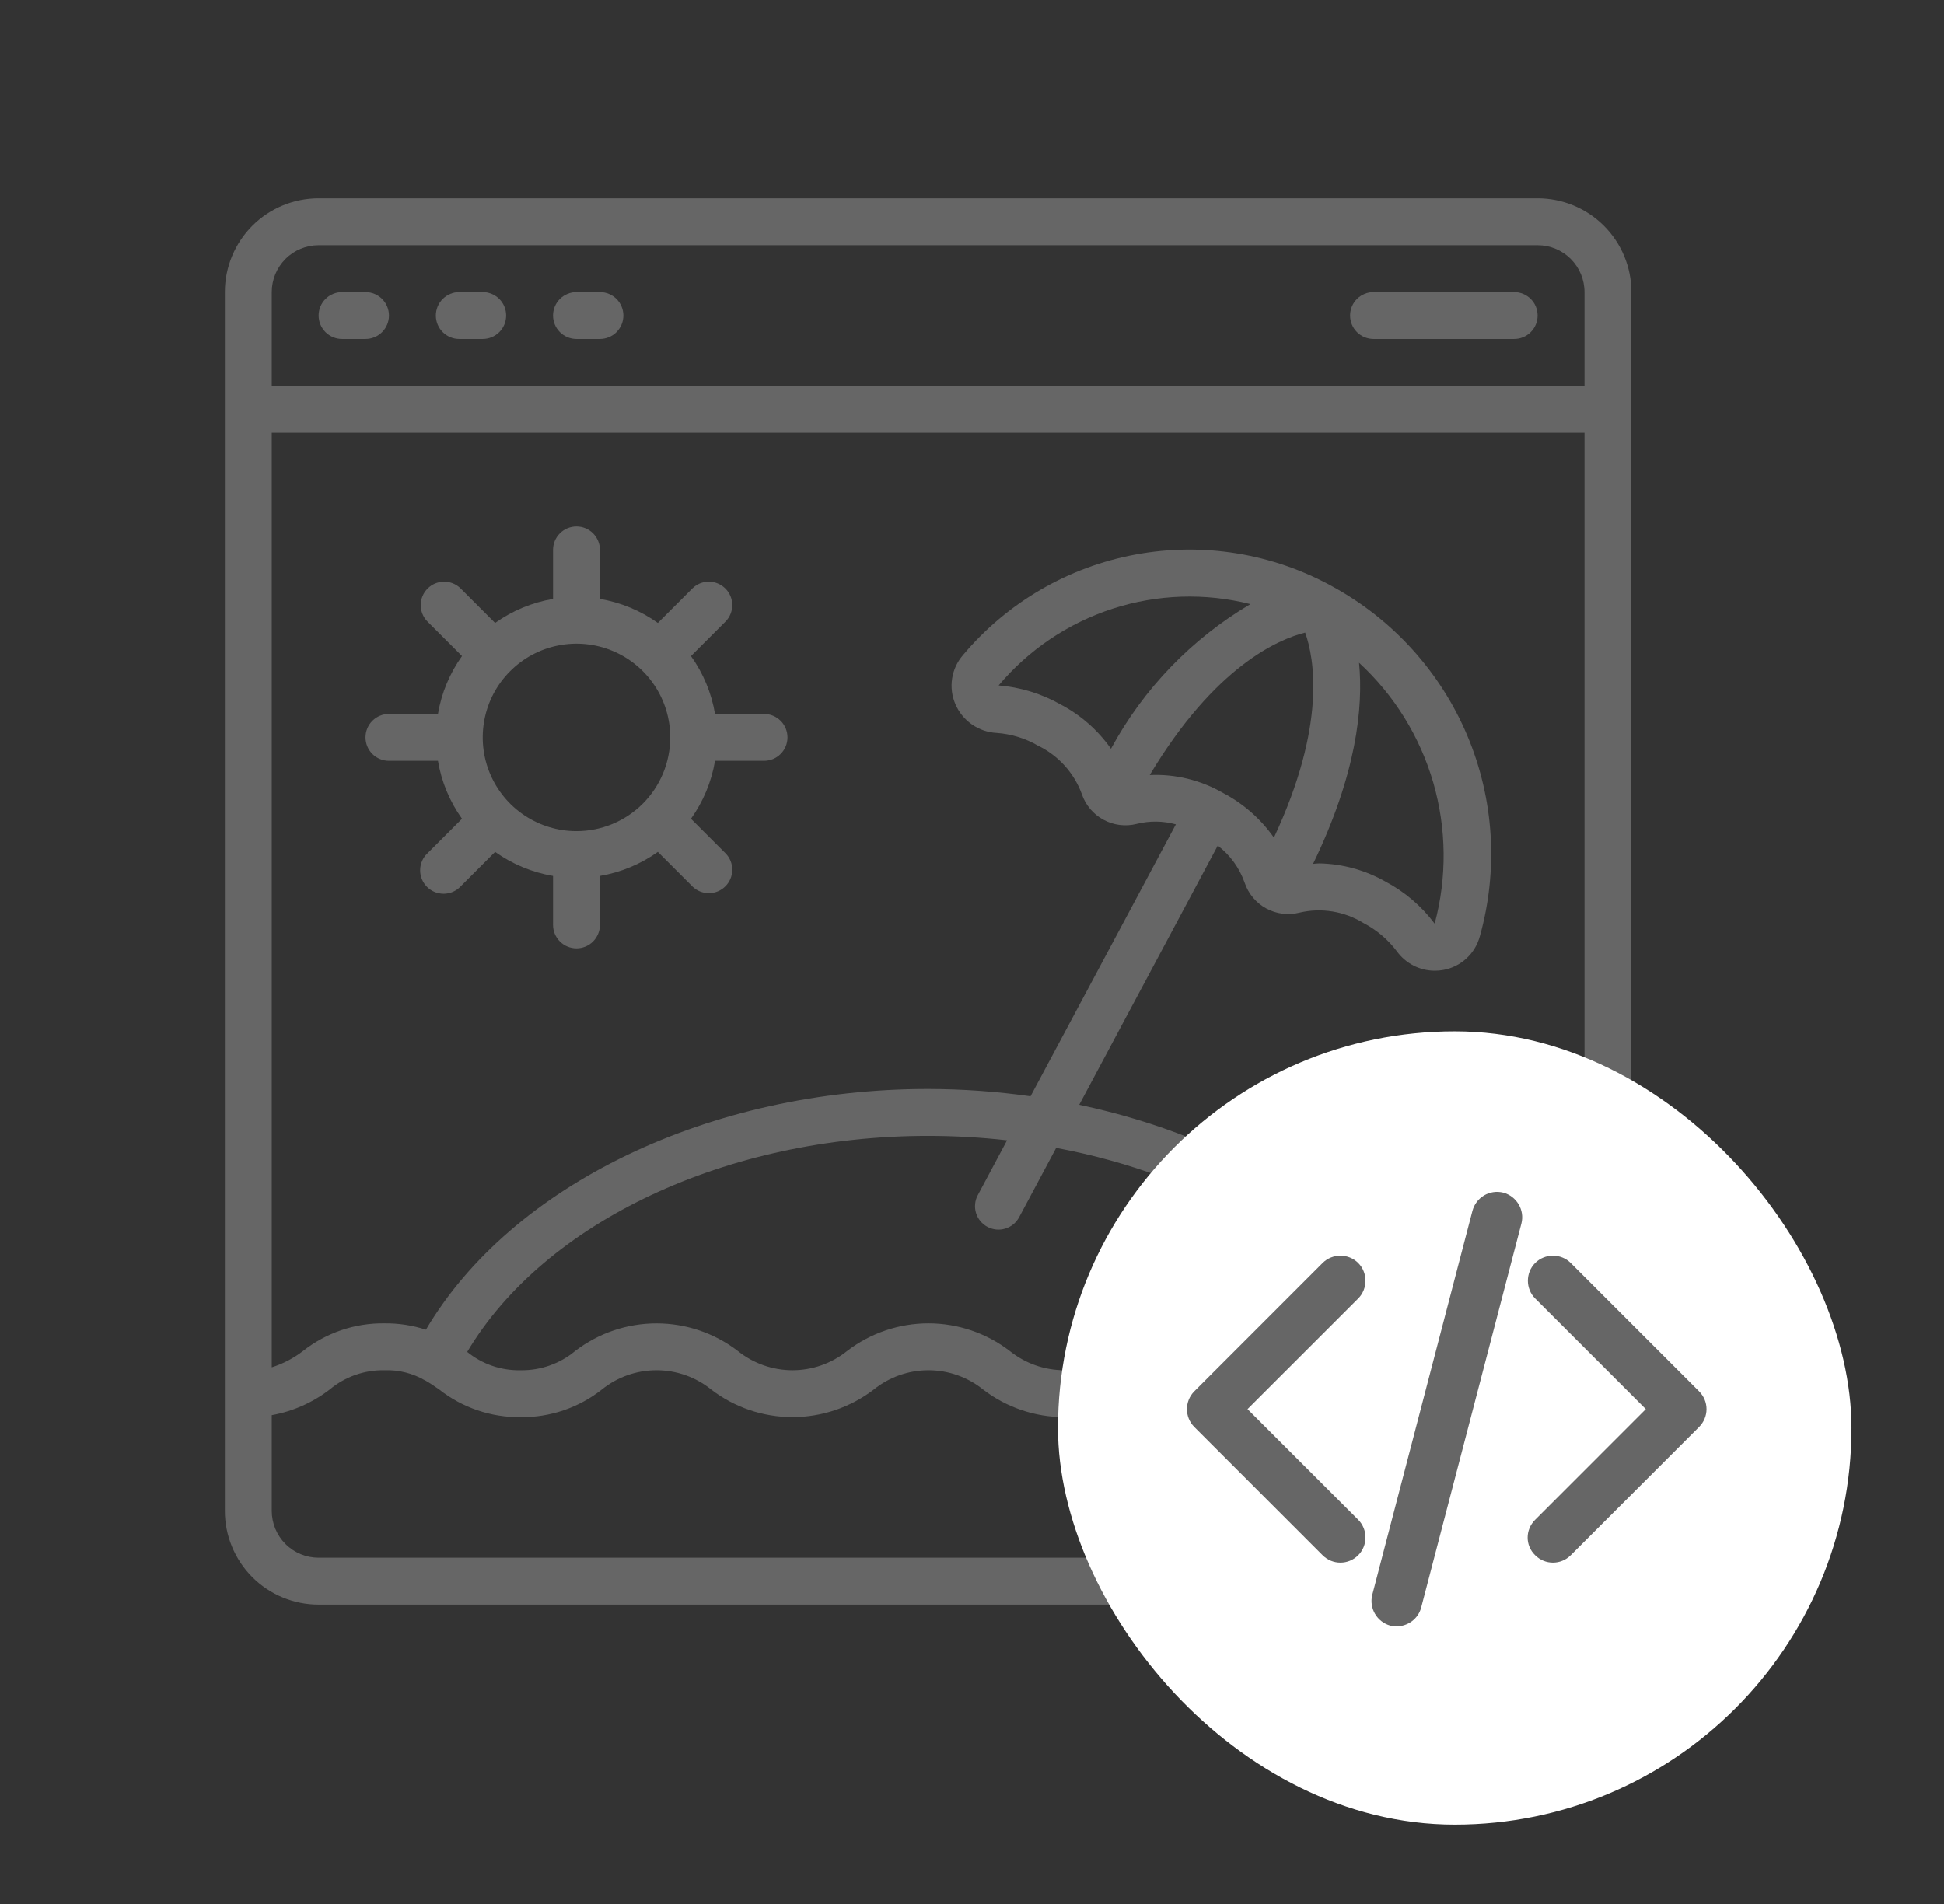 <svg width="49" height="48" viewBox="0 0 49 48" fill="none" xmlns="http://www.w3.org/2000/svg">
<rect x="0" y="0" width="49" height="48" fill="#333333" stroke="none"/>
<path d="M38.757 5H8.031C7.405 5 6.803 5.249 6.36 5.692C5.917 6.136 5.668 6.737 5.668 7.364L5.668 38.089C5.668 38.716 5.917 39.317 6.36 39.761C6.803 40.204 7.405 40.453 8.031 40.453H38.757C39.384 40.453 39.985 40.204 40.428 39.761C40.872 39.317 41.121 38.716 41.121 38.089V7.364C41.121 6.737 40.872 6.136 40.428 5.692C39.985 5.249 39.384 5 38.757 5ZM36.052 33.525C34.416 30.741 31.124 28.68 27.203 27.852L30.695 21.317C31.008 21.558 31.244 21.884 31.374 22.257C31.468 22.533 31.663 22.764 31.919 22.903C32.176 23.042 32.476 23.079 32.759 23.006C33.307 22.878 33.885 22.972 34.365 23.268C34.694 23.439 34.981 23.681 35.205 23.977C35.315 24.13 35.459 24.255 35.626 24.341C35.792 24.427 35.978 24.472 36.166 24.472C36.237 24.472 36.309 24.466 36.379 24.453C36.597 24.414 36.8 24.313 36.963 24.162C37.127 24.011 37.243 23.817 37.301 23.603C37.77 21.929 37.659 20.146 36.984 18.544C36.309 16.943 35.111 15.617 33.585 14.784C32.073 13.949 30.318 13.664 28.619 13.98C26.92 14.295 25.384 15.191 24.273 16.514C24.128 16.681 24.033 16.885 23.999 17.103C23.965 17.321 23.992 17.544 24.079 17.748C24.167 17.955 24.311 18.134 24.496 18.263C24.681 18.392 24.898 18.467 25.123 18.478C25.489 18.504 25.844 18.613 26.161 18.797C26.676 19.046 27.073 19.485 27.269 20.021C27.363 20.297 27.558 20.528 27.815 20.666C28.071 20.805 28.371 20.842 28.653 20.77C28.977 20.689 29.317 20.694 29.639 20.782L25.976 27.637C25.121 27.516 24.258 27.455 23.394 27.453C17.88 27.453 12.887 29.876 10.736 33.522C10.399 33.412 10.045 33.358 9.69 33.362C8.947 33.352 8.223 33.598 7.639 34.058C7.403 34.241 7.135 34.381 6.85 34.471V10.909H39.939V34.47C39.655 34.38 39.389 34.24 39.154 34.056C38.718 33.725 38.208 33.503 37.668 33.411C37.128 33.318 36.574 33.357 36.052 33.525ZM24.888 30.929C24.956 30.966 25.032 30.988 25.109 30.996C25.186 31.004 25.264 30.996 25.338 30.974C25.413 30.951 25.482 30.914 25.542 30.865C25.602 30.816 25.651 30.755 25.688 30.687L26.622 28.938C30.357 29.637 33.492 31.522 35.013 34.088C34.637 34.393 34.165 34.555 33.681 34.544C33.179 34.553 32.689 34.38 32.304 34.058C31.716 33.607 30.996 33.362 30.255 33.362C29.515 33.362 28.795 33.607 28.207 34.058C27.817 34.372 27.33 34.544 26.829 34.544C26.327 34.544 25.841 34.372 25.451 34.058C24.863 33.607 24.143 33.362 23.402 33.362C22.661 33.362 21.941 33.607 21.353 34.058C20.963 34.372 20.477 34.544 19.975 34.544C19.474 34.544 18.987 34.372 18.597 34.058C18.009 33.607 17.289 33.363 16.548 33.363C15.807 33.363 15.087 33.607 14.499 34.058C14.113 34.38 13.624 34.553 13.121 34.544C12.632 34.555 12.155 34.391 11.776 34.082C13.729 30.805 18.307 28.635 23.394 28.635C24.059 28.635 24.724 28.673 25.384 28.747L24.646 30.129C24.609 30.197 24.586 30.272 24.579 30.35C24.571 30.427 24.579 30.505 24.601 30.579C24.624 30.653 24.661 30.723 24.71 30.783C24.759 30.843 24.82 30.892 24.888 30.929ZM28.002 18.875C27.673 18.407 27.237 18.024 26.73 17.758C26.252 17.488 25.719 17.324 25.171 17.28C25.93 16.377 26.928 15.706 28.05 15.343C29.173 14.98 30.375 14.941 31.518 15.229C30.037 16.103 28.821 17.364 28.003 18.877L28.002 18.875ZM32.897 15.944C33.129 16.594 33.438 18.285 32.11 21.116C31.779 20.645 31.341 20.26 30.832 19.993C30.27 19.668 29.628 19.51 28.98 19.539C30.622 16.797 32.225 16.115 32.897 15.947V15.944ZM34.257 16.708C35.143 17.525 35.789 18.569 36.126 19.727C36.462 20.886 36.475 22.114 36.164 23.279H36.157C35.83 22.842 35.41 22.483 34.928 22.228C34.417 21.936 33.841 21.777 33.253 21.766C33.196 21.766 33.15 21.775 33.097 21.778C34.19 19.519 34.366 17.837 34.256 16.71L34.257 16.708ZM8.031 6.182H38.757C39.071 6.182 39.371 6.306 39.593 6.528C39.814 6.75 39.939 7.05 39.939 7.364V9.727H6.85V7.364C6.85 7.05 6.974 6.75 7.196 6.528C7.417 6.306 7.718 6.182 8.031 6.182ZM38.757 39.271H8.031C7.718 39.271 7.417 39.147 7.196 38.925C6.974 38.703 6.85 38.403 6.85 38.089V35.676C7.381 35.581 7.882 35.359 8.31 35.03C8.696 34.708 9.186 34.535 9.69 34.544C10.048 34.531 10.403 34.62 10.713 34.8L10.72 34.805H10.725C10.843 34.872 10.952 34.947 11.07 35.029C11.654 35.489 12.378 35.735 13.121 35.726C13.863 35.736 14.587 35.49 15.17 35.03C15.56 34.715 16.046 34.544 16.548 34.544C17.049 34.544 17.535 34.715 17.926 35.03C18.514 35.481 19.234 35.725 19.975 35.725C20.716 35.725 21.436 35.481 22.024 35.03C22.415 34.716 22.901 34.544 23.402 34.544C23.904 34.544 24.39 34.716 24.78 35.03C25.368 35.481 26.088 35.726 26.829 35.726C27.57 35.726 28.29 35.481 28.877 35.03C29.267 34.715 29.754 34.544 30.255 34.544C30.756 34.544 31.243 34.715 31.633 35.03C32.221 35.481 32.941 35.726 33.681 35.726C34.422 35.726 35.142 35.481 35.73 35.03C35.844 34.952 35.952 34.879 36.062 34.813H36.068L36.073 34.809C36.385 34.624 36.743 34.532 37.106 34.544C37.609 34.535 38.097 34.708 38.482 35.03C38.909 35.359 39.409 35.58 39.939 35.676V38.089C39.939 38.403 39.814 38.703 39.593 38.925C39.371 39.147 39.071 39.271 38.757 39.271Z" fill="#666666"/>
<path d="M8.622 8.545H9.213C9.37 8.545 9.52 8.483 9.631 8.372C9.742 8.261 9.804 8.111 9.804 7.954C9.804 7.797 9.742 7.647 9.631 7.536C9.52 7.426 9.37 7.363 9.213 7.363H8.622C8.465 7.363 8.315 7.426 8.204 7.536C8.094 7.647 8.031 7.797 8.031 7.954C8.031 8.111 8.094 8.261 8.204 8.372C8.315 8.483 8.465 8.545 8.622 8.545ZM11.576 8.545H12.167C12.324 8.545 12.474 8.483 12.585 8.372C12.696 8.261 12.758 8.111 12.758 7.954C12.758 7.797 12.696 7.647 12.585 7.536C12.474 7.426 12.324 7.363 12.167 7.363H11.576C11.42 7.363 11.27 7.426 11.159 7.536C11.048 7.647 10.986 7.797 10.986 7.954C10.986 8.111 11.048 8.261 11.159 8.372C11.27 8.483 11.42 8.545 11.576 8.545ZM14.531 8.545H15.122C15.278 8.545 15.429 8.483 15.54 8.372C15.65 8.261 15.713 8.111 15.713 7.954C15.713 7.797 15.65 7.647 15.54 7.536C15.429 7.426 15.278 7.363 15.122 7.363H14.531C14.374 7.363 14.224 7.426 14.113 7.536C14.002 7.647 13.94 7.797 13.94 7.954C13.94 8.111 14.002 8.261 14.113 8.372C14.224 8.483 14.374 8.545 14.531 8.545ZM34.621 8.545H38.166C38.323 8.545 38.473 8.483 38.584 8.372C38.695 8.261 38.757 8.111 38.757 7.954C38.757 7.797 38.695 7.647 38.584 7.536C38.473 7.426 38.323 7.363 38.166 7.363H34.621C34.464 7.363 34.314 7.426 34.203 7.536C34.092 7.647 34.03 7.797 34.03 7.954C34.03 8.111 34.092 8.261 34.203 8.372C34.314 8.483 34.464 8.545 34.621 8.545ZM19.258 17.999H18.023C17.934 17.473 17.727 16.974 17.417 16.539L18.291 15.665C18.399 15.554 18.459 15.404 18.457 15.249C18.456 15.095 18.394 14.946 18.284 14.837C18.174 14.727 18.026 14.665 17.871 14.664C17.716 14.662 17.567 14.722 17.456 14.83L16.582 15.704C16.147 15.394 15.648 15.187 15.122 15.098V13.863C15.122 13.706 15.059 13.556 14.949 13.445C14.838 13.334 14.688 13.272 14.531 13.272C14.374 13.272 14.224 13.334 14.113 13.445C14.002 13.556 13.94 13.706 13.94 13.863V15.098C13.414 15.187 12.915 15.394 12.48 15.704L11.606 14.83C11.495 14.722 11.345 14.662 11.19 14.664C11.036 14.665 10.887 14.727 10.778 14.837C10.668 14.946 10.606 15.095 10.605 15.249C10.603 15.404 10.663 15.554 10.771 15.665L11.645 16.539C11.335 16.974 11.127 17.473 11.039 17.999H9.804C9.647 17.999 9.497 18.061 9.386 18.172C9.275 18.283 9.213 18.433 9.213 18.59C9.213 18.747 9.275 18.897 9.386 19.008C9.497 19.119 9.647 19.181 9.804 19.181H11.039C11.127 19.707 11.335 20.206 11.645 20.641L10.771 21.515C10.714 21.569 10.669 21.634 10.638 21.707C10.607 21.779 10.591 21.856 10.59 21.935C10.589 22.013 10.604 22.091 10.634 22.164C10.664 22.236 10.708 22.302 10.763 22.358C10.819 22.413 10.885 22.457 10.957 22.487C11.03 22.516 11.108 22.531 11.186 22.531C11.265 22.53 11.342 22.514 11.414 22.483C11.486 22.452 11.552 22.407 11.606 22.35L12.48 21.476C12.915 21.786 13.414 21.993 13.94 22.082V23.317C13.94 23.474 14.002 23.624 14.113 23.735C14.224 23.846 14.374 23.908 14.531 23.908C14.688 23.908 14.838 23.846 14.949 23.735C15.059 23.624 15.122 23.474 15.122 23.317V22.082C15.648 21.993 16.147 21.786 16.582 21.476L17.456 22.35C17.567 22.458 17.716 22.517 17.871 22.516C18.026 22.515 18.174 22.453 18.284 22.343C18.394 22.234 18.456 22.085 18.457 21.93C18.459 21.776 18.399 21.626 18.291 21.515L17.417 20.641C17.727 20.206 17.934 19.707 18.023 19.181H19.258C19.415 19.181 19.565 19.119 19.676 19.008C19.787 18.897 19.849 18.747 19.849 18.59C19.849 18.433 19.787 18.283 19.676 18.172C19.565 18.061 19.415 17.999 19.258 17.999ZM14.531 20.953C14.063 20.953 13.607 20.815 13.218 20.555C12.829 20.296 12.526 19.926 12.347 19.494C12.168 19.063 12.122 18.587 12.213 18.129C12.304 17.67 12.529 17.249 12.86 16.919C13.19 16.588 13.611 16.363 14.07 16.272C14.528 16.181 15.004 16.227 15.435 16.406C15.867 16.585 16.236 16.888 16.496 17.277C16.756 17.666 16.894 18.122 16.894 18.59C16.894 19.217 16.645 19.818 16.202 20.261C15.759 20.704 15.158 20.953 14.531 20.953Z" fill="#666666"/>
<rect x="26.668" y="26" width="20" height="20" rx="10" fill="white"/>
<path d="M33.338 39.209C33.465 39.335 33.626 39.395 33.786 39.395C33.947 39.395 34.107 39.335 34.234 39.209C34.479 38.964 34.479 38.558 34.234 38.313L31.445 35.524L34.234 32.736C34.479 32.491 34.479 32.085 34.234 31.84C33.989 31.595 33.583 31.595 33.338 31.84L30.102 35.077C29.857 35.322 29.857 35.727 30.102 35.972L33.338 39.209ZM38.696 39.209C38.822 39.335 38.983 39.395 39.143 39.395C39.304 39.395 39.465 39.335 39.591 39.209L42.828 35.972C42.946 35.854 43.014 35.693 43.014 35.524C43.014 35.355 42.946 35.195 42.828 35.077L39.591 31.84C39.346 31.595 38.941 31.595 38.696 31.84C38.45 32.085 38.45 32.491 38.696 32.736L41.484 35.524L38.696 38.313C38.442 38.566 38.442 38.964 38.696 39.209ZM37.115 30.522L34.589 40.206C34.504 40.544 34.707 40.89 35.045 40.983C35.096 41 35.155 41 35.206 41C35.484 41 35.746 40.814 35.822 40.527L38.349 30.843C38.434 30.505 38.231 30.159 37.893 30.066C37.546 29.981 37.208 30.184 37.115 30.522Z" fill="#666666"/>
</svg>
